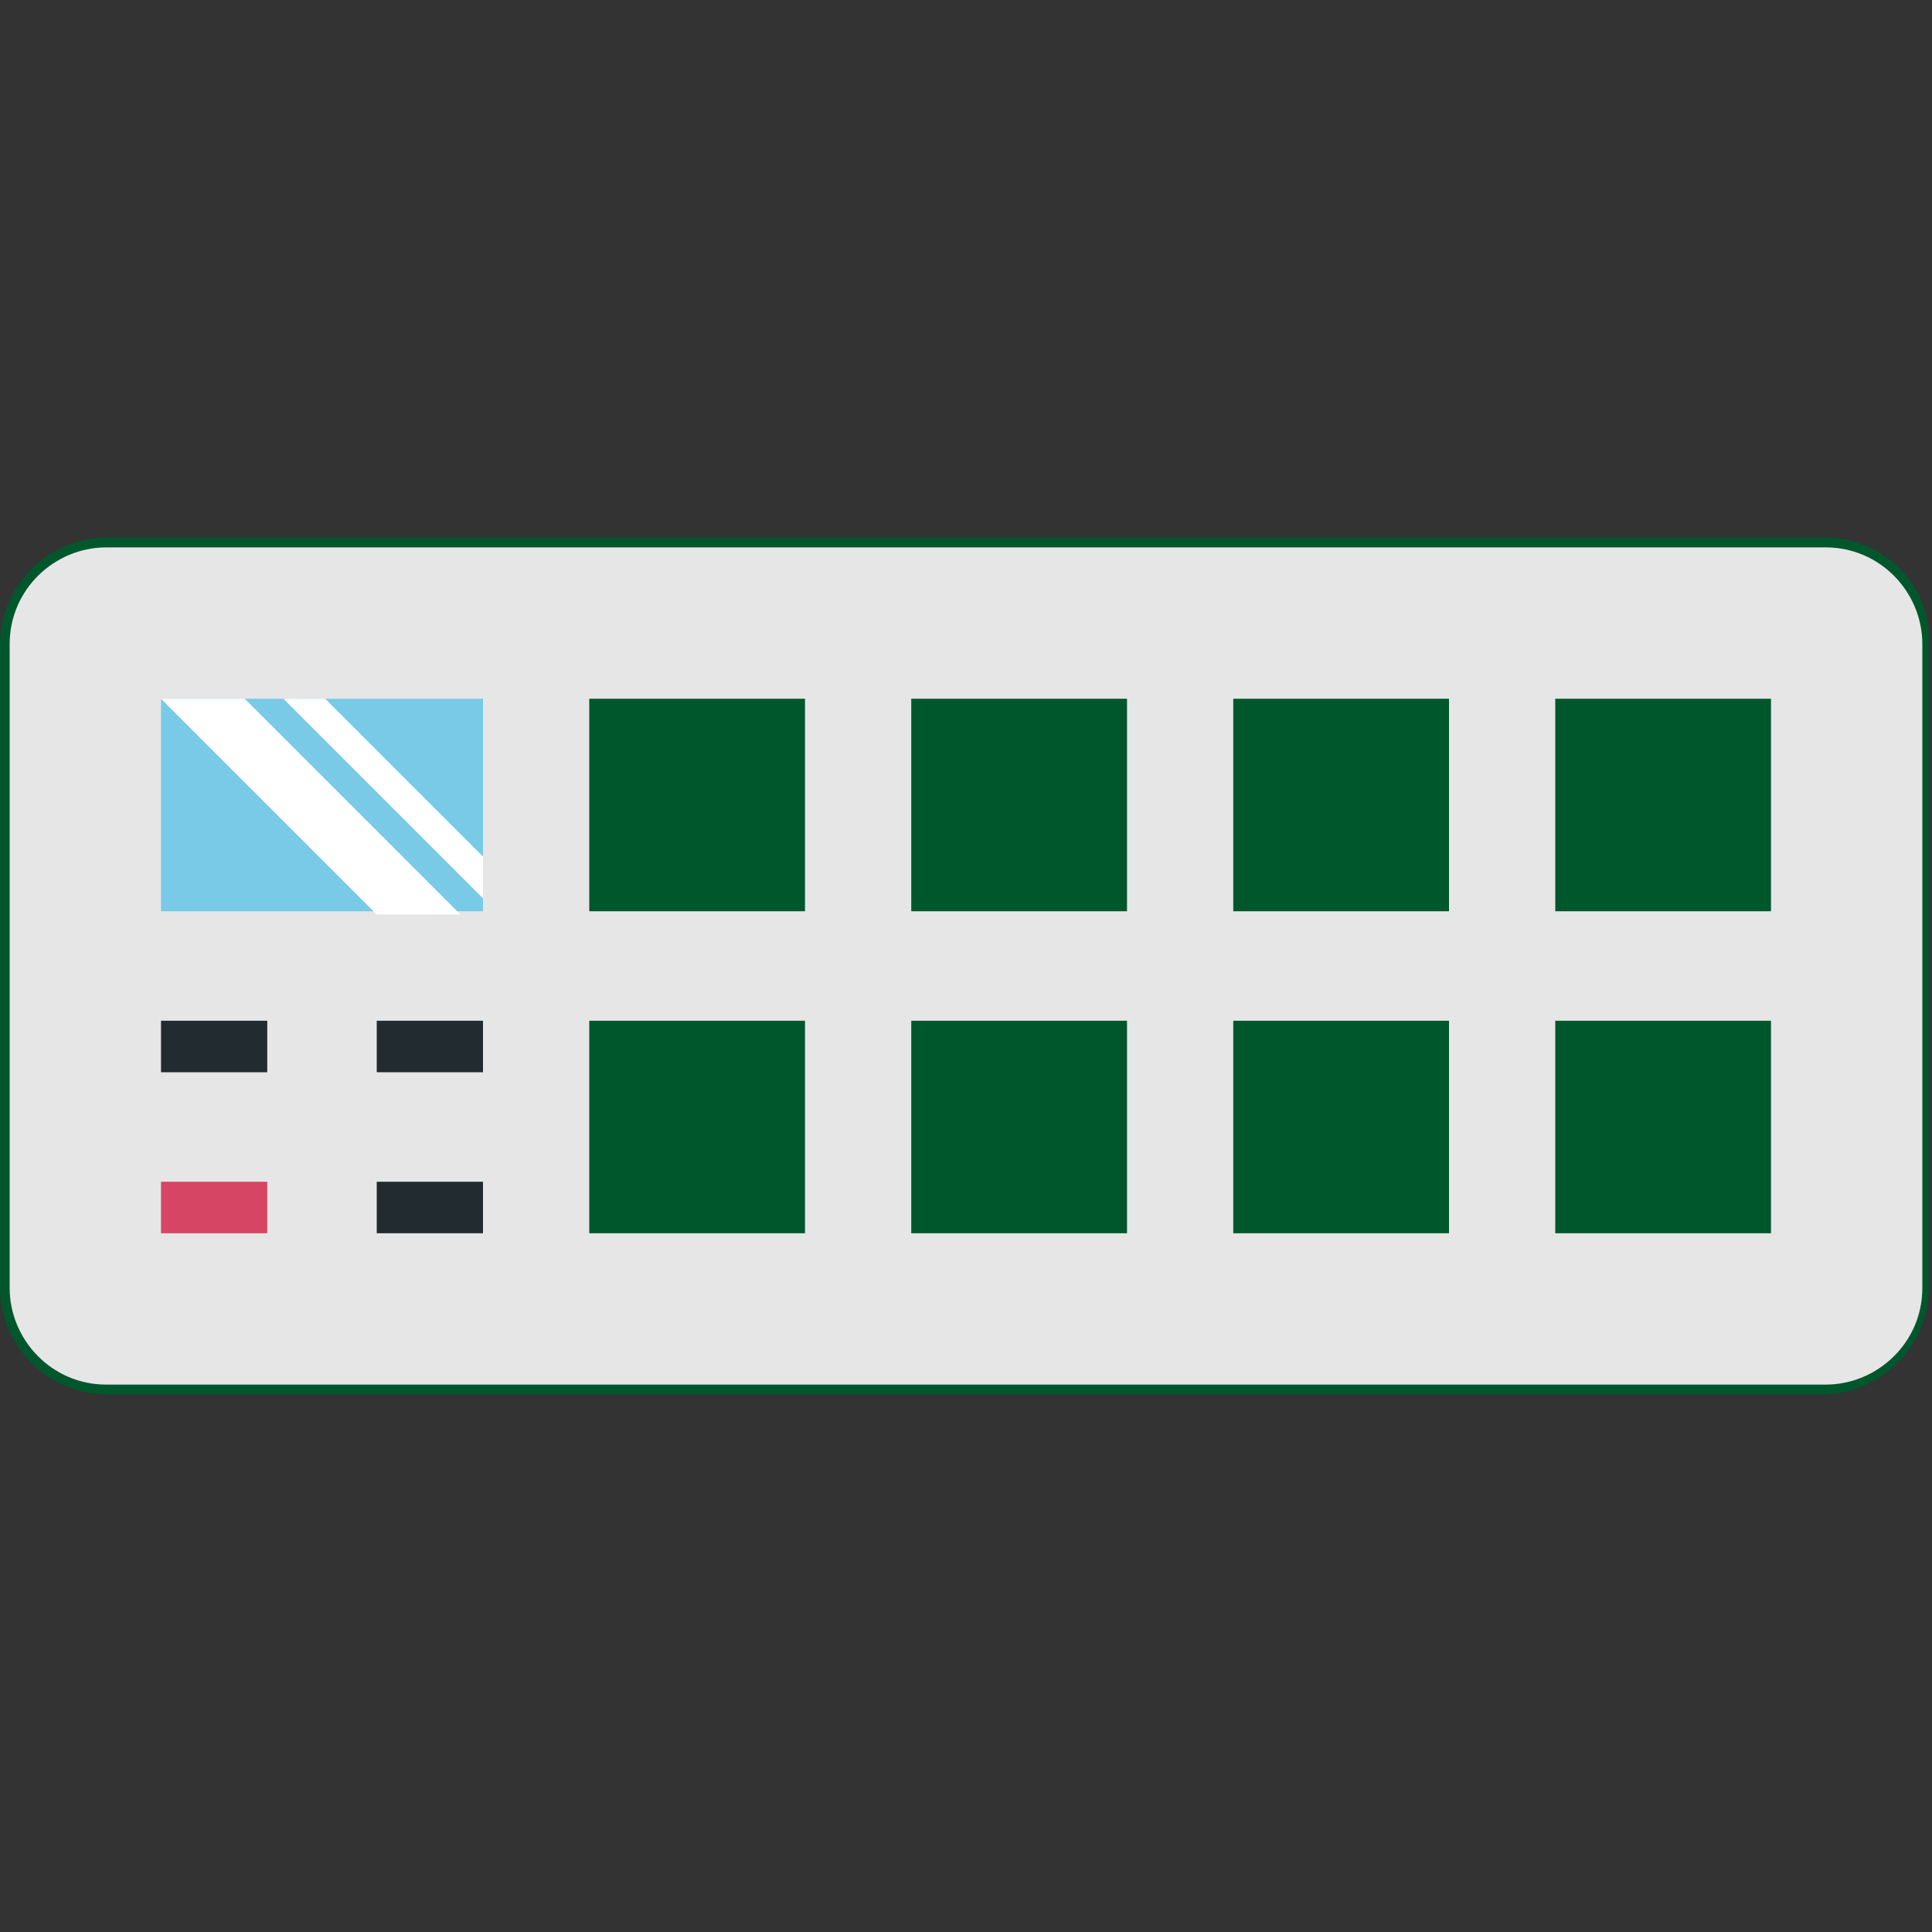 <svg enable-background="new 0 0 60 60" height="60" viewBox="0 0 60 60" width="60" xmlns="http://www.w3.org/2000/svg"><rect x="0" y="0" width="60" height="60" fill="#333333" stroke="none"/><path d="m3.3 43.2c-1.8 0-3.2-1.4-3.2-3.2v-20c0-1.8 1.4-3.2 3.2-3.2h53.3c1.8 0 3.2 1.4 3.2 3.2v20c0 1.8-1.4 3.2-3.2 3.2z" fill="#e6e6e6"/><g fill="#00572c"><path d="m56.7 17c1.7 0 3 1.4 3 3v20c0 1.7-1.4 3-3 3h-53.4c-1.7 0-3-1.4-3-3v-20c0-1.7 1.4-3 3-3zm0-.3h-53.4c-1.8 0-3.3 1.5-3.3 3.3v20c0 1.8 1.5 3.3 3.3 3.3h53.3c1.8 0 3.3-1.5 3.3-3.3v-20c.1-1.8-1.4-3.3-3.2-3.3z"/><path d="m48.3 21.7h6.7v6.6h-6.7z"/><path d="m48.3 31.7h6.7v6.6h-6.7z"/><path d="m38.3 31.7h6.7v6.6h-6.7z"/><path d="m28.3 31.7h6.7v6.6h-6.7z"/><path d="m18.3 31.7h6.7v6.6h-6.7z"/><path d="m38.3 21.7h6.7v6.6h-6.7z"/><path d="m28.3 21.7h6.7v6.6h-6.7z"/><path d="m18.3 21.7h6.7v6.6h-6.7z"/></g><path d="m5 21.7h10v6.6h-10z" fill="#78cae6"/><path d="m5 33.3h3.3v-1.6h-3.3z" fill="#222c30"/><path d="m11.7 33.3h3.3v-1.6h-3.3z" fill="#222c30"/><path d="m5 38.3h3.3v-1.6h-3.3z" fill="#d64564"/><path d="m11.7 38.3h3.3v-1.6h-3.3z" fill="#222c30"/><path d="m5 21.7h2.6l6.7 6.7h-2.6zm3.8 0h1.3l4.9 4.9v1.3z" fill="#fff"/></svg>